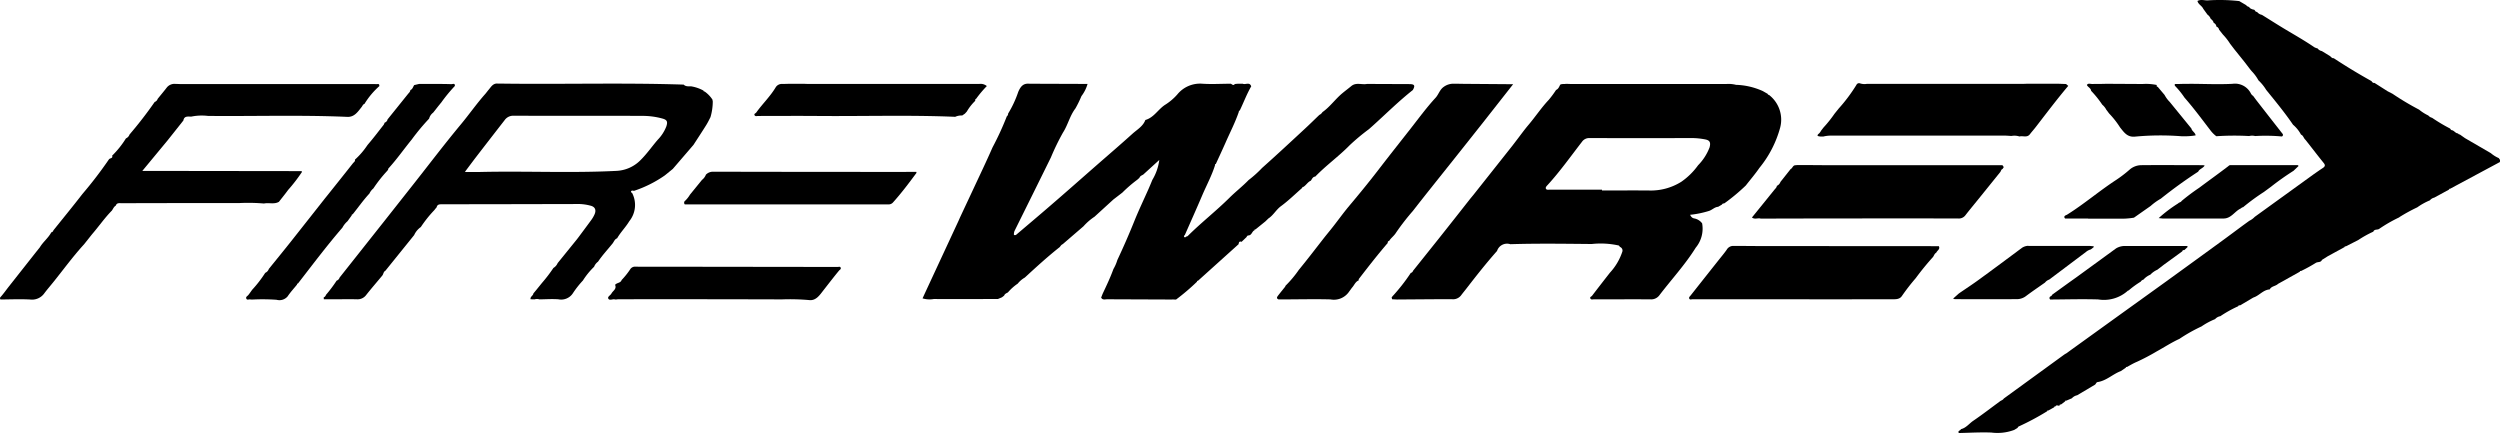 <?xml version="1.0" encoding="UTF-8"?> <svg xmlns="http://www.w3.org/2000/svg" width="147.558" height="25.556" viewBox="0 0 147.558 25.556"><g id="Group_73076" data-name="Group 73076" transform="translate(0 -0.148)"><path id="Path_76757" data-name="Path 76757" d="M116.138,12.975a8.622,8.622,0,0,0-1.181.677c-.1.082-.287,0-.354.17a6.3,6.3,0,0,0-.889.494l-.745.379c-.045-.028-.051.008-.063.036l-.992.542-.342.215c-.065.167-.248.1-.367.179a9.03,9.03,0,0,1-.877.481c-.044-.024-.053.009-.064.039l-1.284.716c-.141.142-.387.125-.491.328-.35.022-.568.3-.859.437l-.118.048-.765.453c-.045,0-.1-.009-.119.055a6.927,6.927,0,0,0-1.054.587.534.534,0,0,0-.31.173,4.142,4.142,0,0,0-.8.43,9.672,9.672,0,0,0-1.308.737c-.464.211-.892.494-1.337.738a12.535,12.535,0,0,1-1.166.613c-.205.086-.4.2-.593.31-.046-.026-.054.012-.067.04l-.294.2c-.479.179-.852.575-1.385.65-.049.007-.086.1-.129.146l-1.061.63a.555.555,0,0,0-.31.177l-.335.143c-.044-.026-.052.008-.062.037l-.232.177c-.043.021-.116,0-.106.088-.084,0-.182-.077-.244.044-.046-.021-.058.012-.071.044l-.344.192c-.046-.024-.054.012-.067.041a15.27,15.27,0,0,1-1.683.9c-.03.012-.047.057-.07.087l-.191.115a2.806,2.806,0,0,1-1.349.155c-.639-.025-1.28.015-1.92.028-.089-.145.109-.137.122-.228.305-.07.485-.328.726-.492.532-.361,1.041-.756,1.56-1.136.077-.067.19-.084.245-.179l3.544-2.577c.052-.038.108-.069.163-.1l.221-.162,3.009-2.168q1.272-.914,2.542-1.828,1.642-1.187,3.278-2.38c.464-.336.918-.677,1.376-1.016l.359-.26a1.07,1.07,0,0,0,.319-.232l.151-.109,3.321-2.4c.181-.125.359-.252.543-.372.13-.085.168-.164.056-.3-.341-.422-.671-.852-1.007-1.28l-.087-.106c-.094-.086-.11-.237-.245-.288a1.983,1.983,0,0,0-.471-.584c-.487-.715-1.039-1.383-1.584-2.055a2.666,2.666,0,0,0-.457-.564,2.5,2.5,0,0,0-.4-.542l-.089-.107-.319-.418-.133-.166-.482-.6-.255-.334a3.358,3.358,0,0,0-.419-.536L105.5,1.9a.224.224,0,0,0-.054-.113.231.231,0,0,0-.105-.069.26.26,0,0,0-.159-.22.336.336,0,0,0-.049-.114.3.3,0,0,0-.089-.087.019.019,0,0,0,0-.014.026.026,0,0,0-.009-.012.029.029,0,0,0-.013-.006.029.029,0,0,0-.014,0,.519.519,0,0,0-.191-.252l-.25-.344c-.078-.183-.3-.26-.342-.464.194-.107.4-.03.6-.033a10.336,10.336,0,0,1,1.865.04l.408.239a.267.267,0,0,0,.172.105c.051.1.155.125.246.159.113-.02.105.159.222.132a.485.485,0,0,0,.29.178c.464.287.921.581,1.388.86.576.344,1.162.677,1.712,1.054a.835.835,0,0,0,.187.068.4.4,0,0,0,.25.155l.458.28c.083.046.127.155.245.142q1.089.717,2.228,1.35c.042.064.09.122.18.109l.773.492.285.146a16.2,16.2,0,0,0,1.571.938,2.6,2.6,0,0,0,.543.345.438.438,0,0,0,.224.137,10.058,10.058,0,0,0,1.061.633c.033.04.053.1.121.1.133.035.2.183.351.189a.105.105,0,0,0,.041.046.1.1,0,0,0,.06.014l.309.218,1.525.886a1.823,1.823,0,0,0,.469.293l.077.112c0,.04-.008.081-.013.121l-2.609,1.4-.328.177c-.041-.012-.055.014-.063.047l-.876.477a.455.455,0,0,0-.254.159,3.665,3.665,0,0,0-.745.413,10.051,10.051,0,0,0-1.058.579" transform="translate(25.477 0)"></path><path id="Path_76758" data-name="Path 76758" d="M57.175,16.738l-3.822-.015c-.128,0-.279.06-.362-.1l.09-.228c.227-.479.454-.958.635-1.456a2.476,2.476,0,0,0,.232-.533q.536-1.139,1.006-2.306c.256-.635.553-1.253.83-1.879.077-.178.155-.359.228-.542A3.025,3.025,0,0,0,56.423,8.5l-.952.867c-.088.047-.186.084-.223.191l-.125.11a7.919,7.919,0,0,0-.88.759l-.529.406L52.6,11.85a3.318,3.318,0,0,0-.651.565l-1.228,1.057c-.083.032-.123.107-.174.17-.716.565-1.389,1.181-2.061,1.8a1.46,1.46,0,0,0-.419.358,2.9,2.9,0,0,0-.579.518c-.087.049-.187.082-.222.19l-.131.1-.239.1c-1.261,0-2.521.008-3.783,0a1.441,1.441,0,0,1-.664-.038l.184-.4,1.936-4.168.094-.213.785-1.675c.379-.814.77-1.626,1.129-2.448a17.391,17.391,0,0,0,.846-1.839.2.2,0,0,0,.077-.162,6.383,6.383,0,0,0,.6-1.287c.149-.341.31-.518.684-.475h.587l2.818.01a2.136,2.136,0,0,1-.36.717,6.578,6.578,0,0,1-.356.729c-.334.435-.442.973-.737,1.429a13.973,13.973,0,0,0-.709,1.46q-1.063,2.158-2.134,4.313c-.016.033-.027.07-.041.1.012.072-.081.214.111.166.68-.578,1.363-1.152,2.037-1.736.9-.774,1.788-1.561,2.68-2.342.721-.63,1.448-1.253,2.158-1.894.276-.249.624-.437.763-.814.516-.146.76-.646,1.189-.911a3.275,3.275,0,0,0,.7-.6,1.727,1.727,0,0,1,1.486-.629c.554.036,1.113,0,1.67,0,.077.036.149.136.237.016l.173-.016h.293c.159.077.406-.129.5.155-.266.459-.45.958-.68,1.434-.036,0-.06.012-.046.055-.217.641-.53,1.239-.8,1.858-.183.413-.375.823-.563,1.233-.032.008-.06.017-.042.06-.193.619-.5,1.184-.756,1.781-.336.791-.689,1.575-1.035,2.362-.052.027-.061.077-.026.111s.077.018.105-.031c.067.01.1-.036.143-.077.774-.763,1.634-1.436,2.406-2.2.366-.365.781-.684,1.142-1.058a6.607,6.607,0,0,0,.793-.712c.859-.764,1.7-1.548,2.545-2.331.283-.262.557-.533.836-.8a.409.409,0,0,0,.181-.163c.444-.31.756-.766,1.171-1.112.175-.146.358-.281.534-.427.285-.236.619-.063.929-.126l2.494.01c.31,0,.359.084.208.35-.843.665-1.6,1.422-2.4,2.14l-.193.171a12.306,12.306,0,0,0-1.138.95c-.64.655-1.393,1.188-2.027,1.847-.155.012-.19.149-.265.245-.186.077-.276.273-.448.369-.042-.01-.056.009-.051.048-.418.365-.815.757-1.261,1.084-.288.211-.446.535-.742.727l-.178.173L62.1,12.6c-.042-.009-.057.01-.053.049-.155.057-.159.294-.357.306-.068,0-.093.049-.12.1l-.29.277c-.136-.05-.163.034-.175.139L58.7,15.637c-.041-.012-.055.006-.047.045a12.817,12.817,0,0,1-1.243,1.059l-.232-.008" transform="translate(12.002 1.089)"></path><path id="Path_76759" data-name="Path 76759" d="M64.121,16.507a11.052,11.052,0,0,0,1.044-1.341.177.177,0,0,0,.133-.126l1.511-1.891q.934-1.175,1.858-2.354l.2-.242,2.307-2.911.209-.274c.242-.314.474-.638.73-.941.41-.483.758-1.014,1.195-1.476a5.831,5.831,0,0,0,.432-.584c.138-.06.183-.19.243-.31.105-.063.226-.027.338-.051.108,0,.214.009.321.009h9.147a1.77,1.77,0,0,1,.57.049,4.13,4.13,0,0,1,1.583.368l.295.169c0,.036.019.059.06.05a1.845,1.845,0,0,1,.671,1.935,6.41,6.41,0,0,1-1.229,2.385c-.246.358-.532.69-.8,1.034a11.417,11.417,0,0,1-1.239,1.034c-.045.046-.137.006-.163.089l-.232.136c-.206.014-.344.177-.528.239a5.652,5.652,0,0,1-1.127.232c.067.126.124.191.247.215a.743.743,0,0,1,.464.29,1.757,1.757,0,0,1-.379,1.438c-.626,1.006-1.435,1.875-2.15,2.815a.6.6,0,0,1-.529.232c-1.033-.006-2.066,0-3.1,0h-.232c-.077,0-.168.036-.208-.054s.063-.106.1-.155c.348-.456.7-.907,1.053-1.36a3.39,3.39,0,0,0,.726-1.218.233.233,0,0,0,0-.186.232.232,0,0,0-.14-.123.125.125,0,0,0-.12-.094,4.888,4.888,0,0,0-1.526-.077h-.118c-1.565-.014-3.131-.036-4.7.012a.619.619,0,0,0-.782.4c-.635.715-1.225,1.465-1.809,2.22-.105.136-.217.269-.319.407a.595.595,0,0,1-.542.219c-1.084,0-2.162.012-3.243.019l-.281-.015-.027-.111.089-.111m12.326-6.248V10.3c.918,0,1.837-.007,2.755,0a3.383,3.383,0,0,0,1.93-.516,4.057,4.057,0,0,0,.987-.972A3.053,3.053,0,0,0,82.8,7.758c.077-.291.021-.423-.27-.475a4.231,4.231,0,0,0-.748-.077q-3.034.009-6.069,0a.515.515,0,0,0-.444.221c-.665.857-1.291,1.744-2.025,2.546-.058.063-.138.137-.106.216.038.094.155.061.238.061h3.078" transform="translate(18.104 1.091)"></path><path id="Path_76760" data-name="Path 76760" d="M33.1,10.451a1.53,1.53,0,0,1-.17,1.666c-.214.355-.512.648-.717,1.006-.163.06-.192.232-.3.344-.278.344-.581.668-.827,1.037a.67.67,0,0,0-.232.3,4.365,4.365,0,0,0-.66.811,5.515,5.515,0,0,0-.581.735.825.825,0,0,1-.871.373c-.369-.026-.741,0-1.112.005a.522.522,0,0,0-.293,0l-.232-.007c-.035-.155.155-.208.166-.343l.187-.225.324-.4a8.867,8.867,0,0,0,.673-.881.6.6,0,0,0,.248-.285l1.134-1.4.077-.1c.26-.348.522-.7.774-1.044a1.79,1.79,0,0,0,.19-.326c.12-.269.032-.461-.252-.524A2.863,2.863,0,0,0,30,11.1q-4.061.01-8.123.015c-.141,0-.279,0-.315.177l-.055.063-.039.05-.057.07a7.053,7.053,0,0,0-.783.983,1.162,1.162,0,0,0-.394.475l-1.7,2.107c-.119.059-.109.2-.185.287-.314.378-.636.749-.941,1.134a.626.626,0,0,1-.55.262c-.5-.011-1,0-1.494,0H14.9c0-.037,0-.077-.007-.112a.221.221,0,0,0,.135-.149,7.868,7.868,0,0,0,.63-.839.273.273,0,0,0,.174-.181l2.44-3.081.147-.185,1.833-2.322c.911-1.155,1.8-2.328,2.742-3.459.492-.591.929-1.222,1.444-1.8.065-.077.127-.164.194-.242.144-.168.255-.387.533-.362h.118c3.62.052,7.241-.058,10.86.061.118.125.3.1.427.1a2.246,2.246,0,0,1,.742.254c.006.034.021.059.062.05a1.774,1.774,0,0,1,.464.477l.021.113a3.307,3.307,0,0,1-.136.929c-.077.149-.149.3-.239.447-.249.4-.507.79-.762,1.185L35.5,9.028l-.477.387a7.01,7.01,0,0,1-1.812.907c-.06-.005-.129-.042-.17.026-.03.051.017.077.06.1M23.23,9.208c.359,0,.642.005.924,0,2.664-.062,5.329.072,7.992-.063a2.13,2.13,0,0,0,1.432-.619c.382-.374.683-.811,1.028-1.214a2.348,2.348,0,0,0,.511-.789c.1-.3.036-.4-.256-.475a4.4,4.4,0,0,0-1.108-.15c-2.551-.012-5.1,0-7.653-.009a.613.613,0,0,0-.523.257q-.844,1.084-1.686,2.177c-.209.272-.412.548-.663.882" transform="translate(4.211 1.09)"></path><path id="Path_76761" data-name="Path 76761" d="M17.823,9.208a9.721,9.721,0,0,1-.818,1.062c-.172.238-.36.465-.542.7-.279.163-.591.037-.882.1a10.953,10.953,0,0,0-1.431-.028q-3.484,0-6.971.01c-.129,0-.285-.037-.344.142-.118.067-.16.194-.232.294-.429.435-.774.94-1.173,1.4l-.465.586c-.646.706-1.209,1.479-1.808,2.224-.18.225-.371.443-.542.673a.888.888,0,0,1-.835.365c-.583-.03-1.168-.006-1.752,0-.009-.046-.061-.071,0-.139.174-.194.325-.409.485-.615L2.12,13.945l.232-.29c.19-.321.5-.549.676-.884a.15.15,0,0,0,.122-.115c.574-.717,1.157-1.426,1.718-2.152A24.107,24.107,0,0,0,6.426,8.47c.057-.092.254-.052.192-.225l.009-.007a5.419,5.419,0,0,0,.806-1.011.394.394,0,0,0,.214-.232A23.915,23.915,0,0,0,9.131,5.075a.278.278,0,0,0,.174-.181c.183-.227.372-.451.55-.683a.582.582,0,0,1,.506-.2c.107,0,.214.009.321.009H22.015c.1,0,.2.005.293,0s.071.067.087.116a4.6,4.6,0,0,0-.882,1.053c-.094.029-.117.121-.17.187-.232.29-.437.619-.888.578C17.73,5.839,15,5.926,12.278,5.9a3.1,3.1,0,0,0-.98.039c-.191.009-.423-.061-.475.232L9.89,7.346,8.4,9.146h.407l9,.012a.131.131,0,0,0,.016.053" transform="translate(0 1.09)"></path><path id="Path_76762" data-name="Path 76762" d="M72.692,4.037,70.938,6.269q-.91,1.15-1.825,2.3c-.779.98-1.565,1.954-2.333,2.942a13.677,13.677,0,0,0-1,1.29c-.1.169-.29.3-.4.478-.07.012-.09.059-.084.122-.595.689-1.152,1.407-1.707,2.127-.013.017,0,.051-.007.077l-.008.007c-.195.084-.254.288-.387.427l-.17.232a1.084,1.084,0,0,1-1.1.46c-.944-.026-1.89,0-2.835,0h-.232c-.155-.068-.077-.155-.017-.237.133-.172.27-.34.406-.509l.026-.062a6.467,6.467,0,0,0,.784-.936c.535-.65,1.044-1.321,1.563-1.983l.288-.355c.387-.475.735-.976,1.129-1.445.581-.691,1.153-1.389,1.7-2.1.633-.824,1.28-1.639,1.922-2.458.479-.612.941-1.243,1.471-1.818.181-.2.239-.47.476-.639A.966.966,0,0,1,69.184,4c.244,0,.488.008.732.009l2.782.021" transform="translate(16.612 1.089)"></path><path id="Path_76763" data-name="Path 76763" d="M95.48,7.859l-.077.118c-.087.029-.088.122-.135.181L93.984,9.749c-.26.322-.525.639-.778.966a.481.481,0,0,1-.429.181q-3.576-.007-7.154,0-2.245,0-4.485.009c-.17-.055-.363.066-.524-.067q.66-.812,1.316-1.626c.06-.077.142-.135.155-.242a.4.4,0,0,0,.211-.232l.6-.757c.111-.048.125-.208.263-.225l.147-.014h.118c.674,0,1.349.011,2.024.011H95.4l.077.111" transform="translate(22.792 2.147)"></path><path id="Path_76764" data-name="Path 76764" d="M92.116,12.12A15.957,15.957,0,0,0,91.1,13.365a12.2,12.2,0,0,0-.812,1.047c-.144.224-.4.2-.631.2q-3.577.007-7.154,0H77.931c-.064,0-.148.04-.19-.022-.056-.083.024-.144.07-.2q.82-1.039,1.643-2.076c.163-.206.333-.406.484-.619a.446.446,0,0,1,.377-.232c.528,0,1.056.008,1.584.009l10.565.007c.091.186-.106.256-.155.387-.105.052-.128.166-.19.251" transform="translate(21.974 3.199)"></path><path id="Path_76765" data-name="Path 76765" d="M83.806,7.125c-.137-.017-.272-.032-.077-.188a.708.708,0,0,0,.113-.16l.143-.185a7.109,7.109,0,0,0,.646-.808l.249-.31a9.524,9.524,0,0,0,1.048-1.4.169.169,0,0,1,.213-.087.852.852,0,0,0,.4.03q4.576,0,9.152,0c.108,0,.214-.006.322-.009h1.82l.464.017.131.11c-.661.781-1.277,1.6-1.9,2.406-.117.155-.246.294-.363.447-.171.224-.418.077-.619.133a.943.943,0,0,0-.471-.03c-.135-.007-.272-.021-.407-.021H84.445a1.921,1.921,0,0,0-.464.053H83.8" transform="translate(23.645 1.082)"></path><path id="Path_76766" data-name="Path 76766" d="M19.665,6.116l1.206-1.5c.06-.077.142-.137.149-.243.137-.051.155-.194.228-.293l.293-.069h.529c.459,0,.918,0,1.376.014.07,0,.218-.077.2.108a9.186,9.186,0,0,0-.806.98c-.164.193-.317.4-.475.594a.64.64,0,0,0-.239.354A12.846,12.846,0,0,0,21.1,7.294C20.638,7.86,20.22,8.46,19.727,9c-.018.019-.017.054-.024.082l-.057.069a8.082,8.082,0,0,0-.811,1.031.852.852,0,0,0-.232.3c-.361.387-.66.819-.99,1.228-.037,0-.06.017-.052.058l-.251.348a1.3,1.3,0,0,0-.3.376c-.919,1.066-1.764,2.19-2.625,3.3-.036,0-.059.019-.052.06-.187.232-.391.449-.558.7a.63.63,0,0,1-.652.2,11.749,11.749,0,0,0-1.438-.013.623.623,0,0,1-.115-.008c-.077-.019-.186.06-.232-.047s.061-.145.114-.209c.084-.1.155-.214.237-.321a7.012,7.012,0,0,0,.765-.992.388.388,0,0,0,.213-.232c.439-.542.882-1.084,1.316-1.632q1-1.265,2-2.535l.167-.207c.495-.619.991-1.239,1.483-1.864.048-.061.141-.106.115-.21l.008-.008a4.458,4.458,0,0,0,.735-.859c.333-.382.638-.79.952-1.188a.555.555,0,0,0,.057-.129.261.261,0,0,0,.171-.177" transform="translate(3.201 1.09)"></path><path id="Path_76767" data-name="Path 76767" d="M31.826,9.4l.707-.868a.727.727,0,0,0,.232-.31.581.581,0,0,1,.4-.174q6.011.014,12.021.011a.083.083,0,0,0,.012.053c-.444.6-.895,1.2-1.393,1.753a.338.338,0,0,1-.283.111c-.5,0-.993,0-1.489,0H31.518a.145.145,0,0,1,.03-.221,1.713,1.713,0,0,0,.277-.354" transform="translate(8.9 2.235)"></path><path id="Path_76768" data-name="Path 76768" d="M29.742,12.421h2.023l9.769.013c.06,0,.143-.042.174.046s-.051.115-.1.173c-.31.375-.608.764-.91,1.149-.224.287-.445.639-.857.587a12.9,12.9,0,0,0-1.6-.04q-4.825-.015-9.65-.008a1.272,1.272,0,0,0-.145.016.531.531,0,0,1-.086-.011c-.126-.022-.3.087-.369-.045-.057-.115.13-.19.187-.3.087-.163.324-.265.214-.509.1-.136.327-.1.387-.287a4.572,4.572,0,0,0,.526-.662.34.34,0,0,1,.252-.127h.177" transform="translate(7.912 3.47)"></path><path id="Path_76769" data-name="Path 76769" d="M48.432,4.138a6.537,6.537,0,0,0-.633.752c-.067.019-.044.077-.056.123a2.952,2.952,0,0,0-.492.628l-.114.126-.161.109a.852.852,0,0,0-.409.077c-2.7-.114-5.411-.027-8.116-.05-1.173-.01-2.346,0-3.519,0-.073,0-.166.04-.21-.048s.063-.1.1-.155c.362-.508.821-.942,1.143-1.481a.424.424,0,0,1,.391-.206c.137,0,.273-.006.41-.009h.822c.107,0,.214.009.321.009h10.07a.581.581,0,0,1,.454.125" transform="translate(9.814 1.09)"></path><path id="Path_76770" data-name="Path 76770" d="M96.387,10.9h-.293l-1.057,0c-.148-.147.077-.208.1-.221,1.013-.63,1.917-1.413,2.916-2.062a7.311,7.311,0,0,0,.783-.6,1.064,1.064,0,0,1,.7-.267c1.21-.012,2.42,0,3.63,0a.7.7,0,0,1,.106.021c-.1.163-.309.2-.381.358l-.008.008q-1.141.742-2.2,1.59a3.462,3.462,0,0,0-.6.43l-.987.692a4.357,4.357,0,0,1-.881.057h-1.82" transform="translate(26.856 2.147)"></path><path id="Path_76771" data-name="Path 76771" d="M100.685,9.859a12.331,12.331,0,0,1,1.033-.774c.567-.424,1.143-.835,1.7-1.261.046-.035.078-.077.139-.077h3.975c.019,0,.038.032.056.048l-.3.286a16.3,16.3,0,0,0-1.331.942l-.421.31a12.786,12.786,0,0,0-1.228.9c-.063,0-.1.053-.145.077-.357.17-.559.6-1.025.587H99.562l-.232-.024a8.041,8.041,0,0,1,1.145-.865c.056-.07.171-.063.213-.155" transform="translate(28.083 2.148)"></path><path id="Path_76772" data-name="Path 76772" d="M98.972,14.095h-.029a2.109,2.109,0,0,1-1.762.527c-.943-.03-1.888,0-2.833.005a.111.111,0,0,1-.032-.039.113.113,0,0,1,.032-.138.193.193,0,0,0,.119-.111l1-.722.422-.3,2.345-1.708a1,1,0,0,1,.573-.141c1.2,0,2.391,0,3.586,0l.058.008v.058l-.185.172c-.058,0-.109.006-.126.077l-1.1.8-.372.287a1.25,1.25,0,0,0-.41.29,1.129,1.129,0,0,0-.409.293.257.257,0,0,0-.092.043.261.261,0,0,0-.068.076,5.339,5.339,0,0,0-.718.524" transform="translate(26.663 3.2)"></path><path id="Path_76773" data-name="Path 76773" d="M94.311,11.467H97.95l.228.021a.063.063,0,0,0-.012.053l-.17.131a.724.724,0,0,0-.283.148l-2.172,1.633a.531.531,0,0,0-.247.175c-.367.259-.739.51-1.1.779a.886.886,0,0,1-.535.2q-1.839.007-3.679,0a.426.426,0,0,1-.111-.032l.336-.3c.4-.277.812-.542,1.208-.834.842-.612,1.678-1.235,2.514-1.858a.716.716,0,0,1,.381-.125" transform="translate(25.409 3.198)"></path><path id="Path_76774" data-name="Path 76774" d="M100.908,5.068l1.286,1.577c.035.165.227.232.249.406a3.99,3.99,0,0,1-.773.051h-.058a16.026,16.026,0,0,0-2.71.019c-.488.062-.68-.247-.919-.542a5.167,5.167,0,0,0-.642-.818l-.169-.223a.968.968,0,0,0-.239-.3,5.939,5.939,0,0,0-.658-.818c-.015-.163-.189-.213-.25-.344.077-.118.187-.062.292-.06.259,0,.518,0,.774-.008h.47l1.754.01a3.09,3.09,0,0,1,.83.057c.012.039-.029.107.058.106l.406.481a1.752,1.752,0,0,0,.3.408" transform="translate(27.149 1.088)"></path><path id="Path_76775" data-name="Path 76775" d="M100.937,4.008c.852,0,1.7.045,2.544,0a1.047,1.047,0,0,1,1.084.573.378.378,0,0,0,.132.141c.067.09.132.181.2.269q.737.948,1.478,1.894c.062.077.14.146.022.232a10.385,10.385,0,0,0-1.584-.026.7.7,0,0,0-.354,0,15.625,15.625,0,0,0-1.936.011,1.775,1.775,0,0,1-.342-.341c-.5-.651-.989-1.316-1.533-1.935a4.891,4.891,0,0,0-.531-.663.143.143,0,0,1-.036-.041.146.146,0,0,1-.017-.052c.006-.067.069-.049.114-.05.154,0,.309-.007.464-.01h.292" transform="translate(28.291 1.087)"></path></g></svg> 